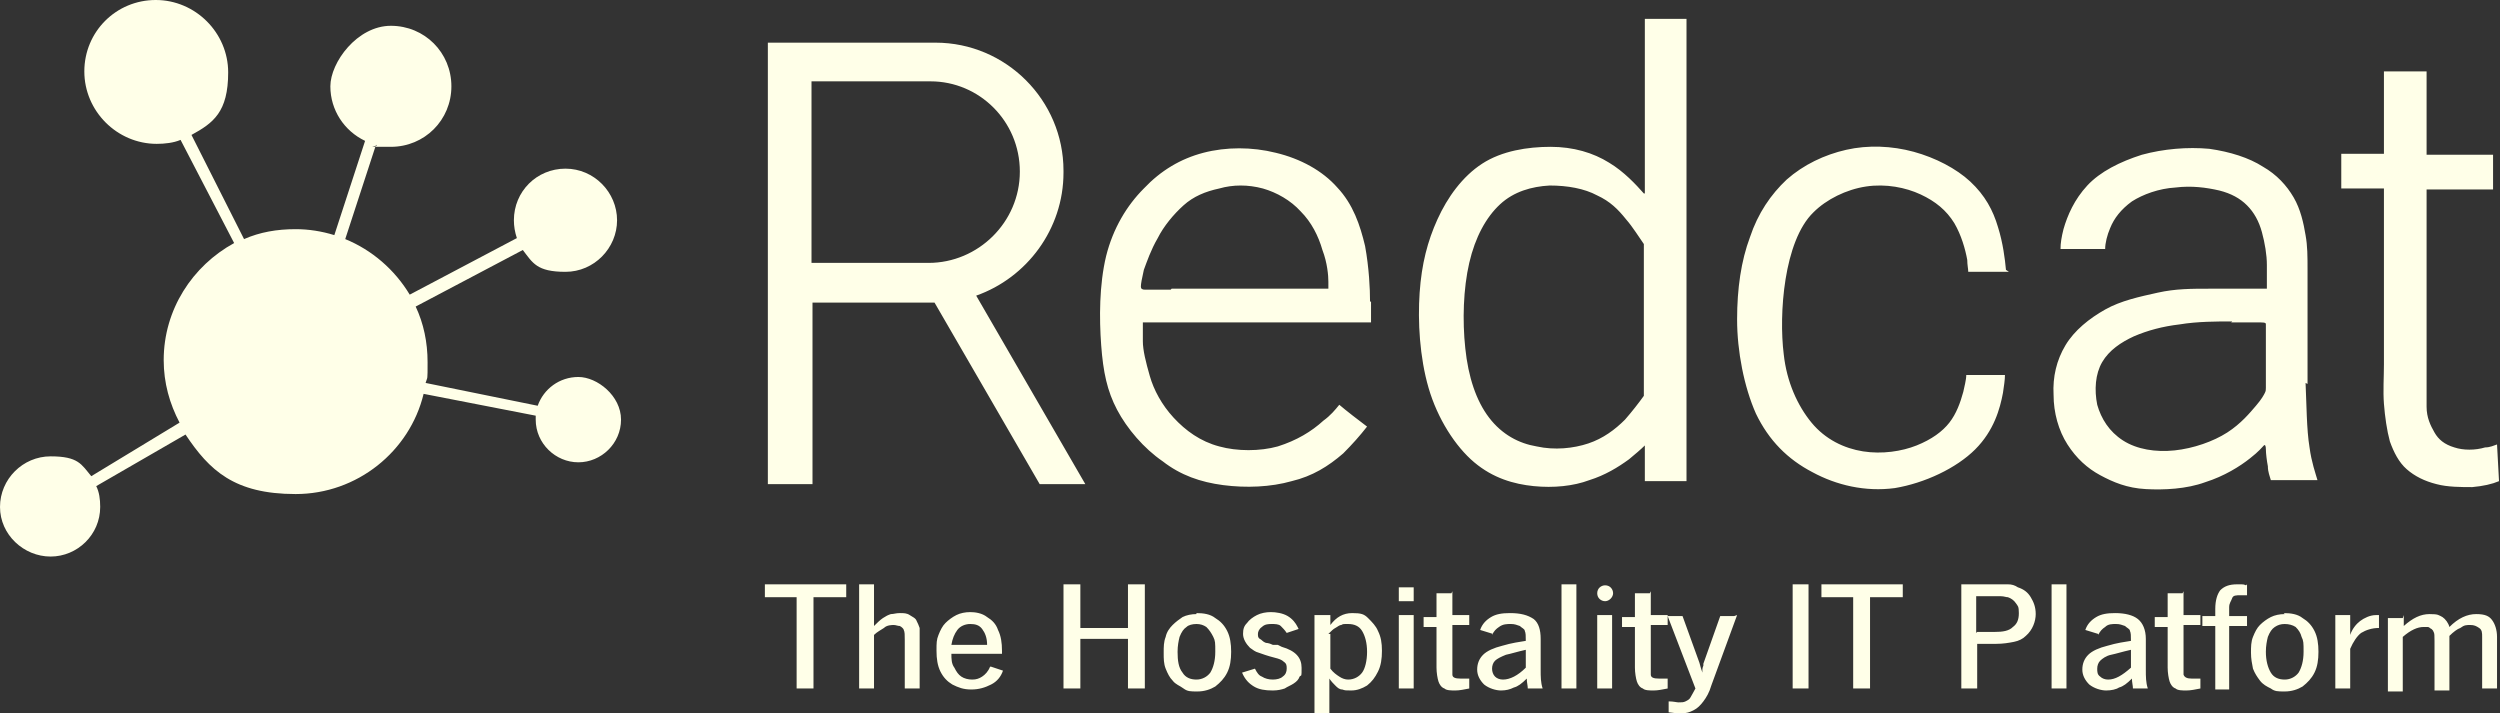 <?xml version="1.0" encoding="UTF-8"?>
<svg id="Layer_1" xmlns="http://www.w3.org/2000/svg" version="1.1" viewBox="0 0 252 71.9">
  <rect x="0" y="0" width="252" height="71.9" fill="#333333" stroke="none"/>
  <!-- Generator: Adobe Illustrator 29.4.0, SVG Export Plug-In . SVG Version: 2.1.0 Build 152)  -->
  <defs>
    <style>
      .st0 {
        fill-rule: evenodd;
      }

      .st0, .st1 {
        fill: #ffffe8;
      }
    </style>
  </defs>
  <g id="Layer_x5F_1">
    <g id="_580219392">
      <path class="st1" d="M77.2,58.9h8.1v1.3h-3.3v9.2h-1.7v-9.2h-3.2v-1.3ZM161.8,59c.5,0,.8.4.8.8s-.4.8-.8.8-.8-.3-.8-.8.4-.8.8-.8ZM88.1,58.9v4.2c.3-.3.6-.6.9-.8.3-.2.5-.3.8-.4.3,0,.5-.1.9-.1s.7,0,1,.2c.3.2.6.3.7.6.1.2.2.4.3.7,0,.3,0,.6,0,1.1v5h-1.5v-4.9c0-.5,0-.8-.1-1,0-.1-.2-.3-.4-.4-.2,0-.4-.1-.6-.1s-.7,0-1,.3c-.3.2-.7.4-1,.7v5.4h-1.5v-10.5h1.5ZM99.9,67.2l1.2.4c-.2.6-.6,1.1-1.2,1.4s-1.2.5-2,.5-1.3-.2-1.9-.5c-.5-.3-.9-.7-1.2-1.3s-.4-1.3-.4-2.1,0-1.1.2-1.6.4-.9.7-1.2c.3-.3.7-.6,1.1-.8.4-.2.9-.3,1.4-.3s1.2.1,1.7.5c.5.3.9.7,1.1,1.3.3.6.4,1.3.4,2.1v.3h-5.1c0,.5,0,1,.3,1.4.2.4.4.7.7.9s.7.3,1.1.3.7-.1,1-.3.6-.5.8-1ZM95.9,65h3.6c0-.7-.2-1.2-.5-1.6-.3-.4-.7-.5-1.2-.5s-1,.2-1.3.6c-.3.4-.5.9-.6,1.5ZM108.9,64.4v5h-1.7v-10.5h1.7v4.4h4.8v-4.4h1.7v10.5h-1.7v-5h-4.8ZM120.6,61.8c.7,0,1.4.1,1.9.5.5.3.9.7,1.2,1.3.3.6.4,1.3.4,2.1s-.1,1.5-.4,2.1c-.3.6-.7,1-1.2,1.4-.5.3-1.1.5-1.8.5s-1,0-1.4-.3-.8-.4-1.1-.8c-.3-.3-.5-.7-.7-1.2-.2-.5-.2-1-.2-1.6s0-1.1.2-1.6c.1-.5.4-.9.7-1.2.3-.3.7-.6,1-.8.4-.2.9-.3,1.4-.3ZM120.6,62.9c-.4,0-.8.1-1,.3-.3.2-.5.5-.7,1-.1.4-.2.9-.2,1.5,0,.9.1,1.6.5,2.1.3.5.8.7,1.4.7s1.1-.3,1.4-.7c.3-.5.5-1.2.5-2.1s0-1.1-.2-1.5-.4-.7-.7-1c-.3-.2-.6-.3-1-.3ZM130.9,63.4l-1.2.4c-.2-.3-.4-.5-.6-.7s-.6-.2-.9-.2-.7,0-1,.3c-.3.2-.4.5-.4.7s0,.4.2.5.3.3.6.4c0,0,.3,0,.7.2h.5c0,0,.4.2.4.2,1.4.4,2,1.1,2,2.1s0,.7-.2.9c-.1.3-.3.5-.6.7s-.6.3-.9.5c-.3.1-.7.2-1.2.2-.8,0-1.4-.1-1.9-.4-.5-.3-.9-.7-1.2-1.4l1.3-.4c.2.4.4.7.7.8.3.2.7.3,1.1.3s.8-.1,1-.3c.3-.2.4-.5.4-.8s0-.5-.3-.7c-.2-.2-.5-.3-.9-.4-.8-.2-1.3-.4-1.6-.5-.4-.1-.6-.3-.9-.5-.4-.4-.7-.9-.7-1.4s.1-.8.4-1.1c.2-.3.6-.6,1-.8.4-.2.9-.3,1.4-.3s1.2.1,1.7.4c.5.3.8.7,1,1.1ZM134.1,62v1c.6-.8,1.3-1.2,2.2-1.2s1.2.1,1.6.5.8.8,1,1.3c.3.6.4,1.2.4,2s-.1,1.5-.4,2.1c-.3.6-.6,1-1.1,1.4-.5.3-1,.5-1.6.5s-.6,0-.9-.1c-.3,0-.5-.2-.7-.4-.2-.2-.4-.4-.6-.7v3.5h-1.5v-9.9h1.5ZM134.1,63.9v3.5c.3.4.6.6.9.8.3.2.6.3.9.3.6,0,1.1-.3,1.4-.7s.5-1.2.5-2.1-.2-1.6-.5-2.1-.8-.7-1.4-.7-.5,0-.7.1c-.2,0-.4.2-.6.3-.2.1-.4.3-.7.6ZM142.5,62v7.4h-1.5v-7.4h1.5ZM142.5,59.2v1.4h-1.5v-1.4h1.5ZM146.4,59.6v2.4h1.7v1h-1.7v4.2c0,.5,0,.7,0,.8,0,.3.3.4.8.4s.5,0,.9,0v1c-.5.1-1,.2-1.4.2s-.9,0-1.1-.2c-.3-.1-.5-.4-.6-.7-.1-.3-.2-.9-.2-1.4v-4.1h-1.3v-1h1.3v-2.4h1.5ZM150.5,63.9l-1.3-.4c.2-.6.6-1,1.1-1.3s1.1-.4,1.9-.4c1.1,0,1.8.2,2.4.6.5.4.7,1.1.7,2v3.1c0,.7,0,1.3.2,1.9h-1.5c0-.3-.1-.6-.1-1-.5.5-.9.8-1.3.9-.4.2-.8.3-1.3.3s-1.2-.2-1.7-.6c-.4-.4-.7-.9-.7-1.5s.2-1.1.6-1.5c.4-.4,1.1-.7,1.9-.9,1-.3,1.8-.4,2.4-.5,0-.5,0-.8-.1-1,0-.2-.3-.3-.5-.5-.3-.1-.5-.2-.9-.2s-.8,0-1.2.3c-.3.2-.5.4-.7.8ZM153.8,67.3v-1.8c-.9.2-1.5.4-2,.5-.5.2-.9.4-1.1.6-.2.2-.3.5-.3.8s.1.6.3.8.5.3.8.3c.7,0,1.5-.4,2.3-1.2ZM158.9,58.9v10.5h-1.5v-10.5h1.5ZM162.5,62v7.4h-1.5v-7.4h1.5ZM166.4,59.6v2.4h1.7v1h-1.7v4.2c0,.5,0,.7,0,.8,0,.3.3.4.8.4s.5,0,.9,0v1c-.5.1-1,.2-1.4.2s-.9,0-1.1-.2c-.3-.1-.5-.4-.6-.7-.1-.3-.2-.9-.2-1.4v-4.1h-1.3v-1h1.3v-2.4h1.5ZM175.1,62l-2.6,7.1c-.2.7-.5,1.2-.8,1.6-.3.4-.6.7-1,.9s-.7.3-1.2.3-.6,0-1.3-.1v-1.1c.5,0,.8.1,1,.1.3,0,.5,0,.7-.1s.4-.2.5-.4.3-.5.5-.9l-2.8-7.3h1.5l1.7,4.7c.1.4.2.7.3,1,0-.1,0-.2,0-.3,0,0,0-.2.1-.4,0,0,0,0,0-.1t0,0h0c0,0,0-.1,0-.1h0c0,0,1.7-4.8,1.7-4.8h1.4ZM182.3,58.9v10.5h-1.6v-10.5h1.6ZM183.7,58.9h8.1v1.3h-3.3v9.2h-1.7v-9.2h-3.2v-1.3ZM197.7,58.9h3.3c.6,0,1,0,1.4,0s.7.1,1,.3c.6.2,1,.5,1.3,1,.3.5.5,1,.5,1.7s-.3,1.6-1,2.2c-.3.3-.7.5-1.2.6-.5.1-1.1.2-1.8.2h-1.9v4.5h-1.6v-10.5ZM199.3,63.7h1.7c.9,0,1.5-.1,1.9-.5.4-.3.6-.7.6-1.4s-.1-.7-.3-1-.5-.5-.8-.6c-.2,0-.4-.1-.7-.1-.3,0-.6,0-1,0h-1.5v3.7ZM208.3,58.9v10.5h-1.5v-10.5h1.5ZM211.5,63.9l-1.3-.4c.2-.6.6-1,1.1-1.3s1.1-.4,1.9-.4c1,0,1.8.2,2.3.6.5.4.8,1.1.8,2v3.1c0,.7,0,1.3.2,1.9h-1.5c0-.3-.1-.6-.1-1-.5.5-.9.8-1.3.9-.3.2-.8.3-1.3.3s-1.2-.2-1.7-.6c-.4-.4-.7-.9-.7-1.5s.2-1.1.6-1.5c.4-.4,1.1-.7,1.9-.9,1-.3,1.8-.4,2.4-.5,0-.5,0-.8-.1-1,0-.2-.3-.3-.5-.5-.3-.1-.5-.2-.9-.2s-.8,0-1.1.3c-.3.2-.5.4-.7.8ZM214.8,67.3v-1.8c-.9.2-1.5.4-2,.5s-.9.4-1.1.6c-.2.2-.3.5-.3.8s0,.6.3.8c.2.2.5.3.8.3.7,0,1.4-.4,2.3-1.2ZM220.1,59.6v2.4h1.7v1h-1.7v4.2c0,.5,0,.7,0,.8.1.3.4.4.8.4s.4,0,.9,0v1c-.5.1-1,.2-1.4.2s-.9,0-1.1-.2c-.3-.1-.5-.4-.6-.7s-.2-.9-.2-1.4v-4.1h-1.3v-1h1.3v-2.4h1.5ZM226.5,58.9v1.1c-.1,0-.3,0-.6,0-.5,0-.8,0-.9.3s-.3.5-.3.9v.9h1.8v1h-1.8v6.4h-1.4v-6.4h-1.3v-1h1.3v-.7c0-.9.2-1.5.5-1.9.4-.4.9-.6,1.7-.6s.6,0,.9.1ZM230.2,61.8c.7,0,1.4.1,1.9.5.5.3.9.7,1.2,1.3.3.6.4,1.3.4,2.1s-.1,1.5-.4,2.1c-.3.6-.7,1-1.2,1.4-.5.3-1.1.5-1.8.5s-1,0-1.4-.3c-.4-.2-.8-.4-1.1-.8s-.5-.7-.7-1.2c-.1-.5-.2-1-.2-1.6s0-1.1.2-1.6c.2-.5.4-.9.7-1.2.3-.3.7-.6,1.1-.8.4-.2.9-.3,1.4-.3ZM230.3,62.9c-.4,0-.7.1-1,.3-.3.2-.5.5-.7,1-.1.4-.2.9-.2,1.5,0,.9.2,1.6.5,2.1.3.5.8.7,1.4.7s1.1-.3,1.4-.7c.3-.5.5-1.2.5-2.1s0-1.1-.2-1.5c-.1-.4-.3-.7-.6-1-.3-.2-.7-.3-1.1-.3ZM236.9,65.3v4.1h-1.5v-7.4h1.5v.9h0c0,.1,0,.3,0,.3h0v.5s0,.1,0,.3c.2-.6.6-1.1,1-1.4s1-.6,1.6-.6h.3v1.3c-.7,0-1.3.2-1.8.5-.4.3-.8.9-1.1,1.6ZM242.3,62v1.1c.9-.8,1.7-1.2,2.6-1.2s.9.1,1.3.3c.3.2.6.6.7,1,.9-.9,1.8-1.3,2.7-1.3s1.3.2,1.6.6c.3.4.5,1,.5,1.7v5.2h-1.5v-5.2c0-.4,0-.7-.3-.9s-.5-.3-.9-.3-.6,0-1,.3c-.3.1-.7.4-1.1.8v5.5h-1.5v-5c0-.5,0-.8-.1-.9,0-.1-.1-.2-.2-.3-.1,0-.2-.2-.4-.2-.1,0-.3,0-.4,0-.6,0-1.3.3-2.1,1v5.5h-1.5v-7.4h1.5Z"/>
      <path class="st0" d="M77.3,4.3h17c7.1,0,12.9,5.8,12.9,12.9v.2c0,5.7-3.7,10.6-8.8,12.4l11,19h-4.6l-10.6-18.3h-12.3v18.3h-4.5V4.3ZM240.3,7.2h4.3c0,2.8,0,5.6,0,8.4h6.7v3.5h-6.7c0,6,0,12.1,0,18.1,0,1.4,0,2.7,0,3.8s.4,1.9.8,2.6,1,1.2,2,1.5c.9.3,2.1.3,3.1,0,.5,0,.9-.2,1.2-.3l.2,3.7c-.7.3-1.6.5-2.7.6-1.1,0-2.5,0-3.6-.3-1.2-.3-2.2-.8-3-1.5-.8-.7-1.3-1.7-1.7-2.8-.3-1.1-.5-2.5-.6-3.8s0-2.7,0-4v-17.7h-4.3v-3.5h4.3V7.2ZM232.6,38.7c0-2.1,0-3.9,0-5.8v-5.6c0-1.5,0-2.5-.2-3.6-.2-1.2-.5-2.6-1.2-3.8-.7-1.2-1.7-2.3-3.1-3.1-1.4-.9-3.3-1.5-5.4-1.8-2.2-.2-4.6,0-6.8.6-2.2.7-4.2,1.7-5.5,3.1-1.3,1.4-2,3-2.4,4.4-.2.8-.3,1.4-.3,2h4.5c0-.6.2-1.4.5-2.1.4-1,1.1-1.9,2.2-2.7,1.1-.7,2.7-1.3,4.4-1.4,1.6-.2,3.1,0,4.4.3,1.2.3,2.1.8,2.8,1.5.7.7,1.2,1.6,1.5,2.7.3,1.1.5,2.3.5,3.3s0,1.6,0,1.9v.5q0,0,0,0h-1.1c-1,0-2.9,0-4.7,0-1.8,0-3.4,0-5.2.4s-3.7.8-5.3,1.7-3.1,2.1-4,3.6-1.3,3.2-1.2,5c0,1.8.5,3.6,1.4,5s2,2.4,3.3,3.1c1.3.7,2.7,1.3,4.6,1.4,1.8.1,4.1,0,6-.7,1.9-.6,3.5-1.6,4.5-2.4.9-.7,1.2-1.1,1.4-1.3.1-.1.2,0,.2.4,0,.4.1,1.2.2,1.7,0,.6.2,1,.3,1.4h4.7c-.2-.7-.6-1.8-.8-3.3-.3-1.8-.3-4.4-.4-6.5ZM225,32.4c-1.5,0-3.5,0-5.3.3-1.7.2-3.2.6-4.6,1.2-1.3.6-2.5,1.4-3.2,2.6-.7,1.2-.8,2.8-.5,4.3.4,1.4,1.2,2.7,2.6,3.6s3.3,1.2,5.2,1c1.9-.2,3.9-.9,5.3-1.8,1.4-.9,2.3-2,2.9-2.7s.8-1.1.9-1.3.1-.3.1-.5c0-.1,0-.4,0-1.3v-3.6c0-1,0-1.3,0-1.5,0-.1,0-.2-.5-.2-.5,0-1.5,0-3,0ZM202.2,27.2c-.1-1.1-.3-2.7-.8-4.3-.5-1.7-1.3-3.2-2.8-4.6-1.4-1.3-3.5-2.4-5.7-3-2.2-.6-4.6-.7-6.8-.2-2.2.5-4.3,1.5-6,3-1.6,1.5-2.9,3.4-3.7,5.8-.9,2.4-1.3,5.2-1.3,8.3,0,3.2.7,6.8,1.9,9.5,1.3,2.7,3.2,4.6,5.7,5.9,2.4,1.3,5.3,2,8.3,1.6,3-.5,6.2-2,8.1-3.9,1.9-1.9,2.5-4.1,2.8-5.7.1-.7.2-1.3.2-1.8h0c-1,0-2.9,0-3.9,0h0c0,.5-.2,1.2-.3,1.7-.3,1.1-.7,2.2-1.4,3.1s-1.8,1.7-3.3,2.3-3.5.9-5.4.6c-1.9-.3-3.8-1.2-5.2-2.9-1.4-1.7-2.5-4.1-2.8-6.9-.5-4,0-11.4,3-14.3,1.3-1.3,3.3-2.3,5.3-2.6,2-.3,4,.1,5.5.8s2.6,1.6,3.4,2.9c.7,1.2,1.1,2.6,1.3,3.7,0,.5.1.9.1,1.2h.2c1,0,2.7,0,3.9,0ZM165.7,19.5c-.8-.9-2-2.2-3.5-3.1-1.6-1-3.6-1.6-5.9-1.6-2.3,0-4.9.4-6.9,1.7-2,1.3-3.5,3.4-4.5,5.6-1,2.2-1.6,4.5-1.8,7.4s0,6.5.9,9.6c.9,3.1,2.7,5.9,4.6,7.5,1.9,1.6,4,2.2,6,2.4,2,.2,4,0,5.6-.6,1.6-.5,2.9-1.3,4-2.1.6-.5,1.2-1,1.6-1.4v3.6h4.2V1.9h-4.2v17.6ZM165.7,39.9c-.5.7-1.2,1.6-1.9,2.4-1,1-2.2,1.9-3.7,2.4s-3.4.7-5.2.3c-1.8-.3-3.5-1.2-4.8-2.9-1.3-1.7-2.1-4.1-2.4-7-.3-2.8-.2-6,.4-8.6.6-2.6,1.7-4.6,3.1-5.9,1.4-1.3,3.2-1.8,5-1.9,1.8,0,3.5.3,4.8,1,1.3.6,2.1,1.4,2.9,2.4.7.8,1.3,1.8,1.8,2.5v15.3ZM138.1,30.4c0-1.3-.1-3.4-.5-5.6-.5-2.1-1.2-4.2-2.8-5.9-1.5-1.7-3.7-2.9-6.2-3.5-2.4-.6-5-.6-7.3,0s-4.3,1.8-6,3.6c-1.7,1.7-3.1,4-3.8,6.8-.7,2.9-.7,6.3-.5,9,.2,2.7.6,4.6,1.6,6.5,1,1.9,2.7,3.9,4.6,5.2,1.8,1.4,3.8,2.1,6.1,2.4s4.8.2,6.9-.4c2.1-.5,3.7-1.5,5.2-2.8.9-.9,1.7-1.8,2.4-2.7-.8-.6-2.1-1.6-2.8-2.2h0c-.4.5-.9,1.1-1.6,1.6-1.2,1.1-2.7,2-4.6,2.6-1.8.5-4.1.5-5.9,0-1.9-.5-3.4-1.6-4.6-2.9s-2-2.8-2.4-4.2-.7-2.6-.7-3.5,0-1.3,0-1.6v-.3s0,0,.9,0h19.4c1.3,0,1.9,0,2.2,0,.3,0,.5,0,.5,0,0,0,0,0,0-.2s0-.6,0-1.9ZM118.1,29.1h15.7c0,0,.1,0,.1,0t0-.7c0-.6-.1-1.9-.6-3.2-.4-1.4-1.1-2.8-2.2-3.9-1-1.1-2.4-1.9-3.8-2.3-1.5-.4-3-.4-4.4,0-1.4.3-2.6.8-3.6,1.7-1,.9-2,2.1-2.6,3.3-.7,1.2-1.1,2.4-1.4,3.2-.2.9-.3,1.4-.3,1.7q0,.3.4.3c.4,0,1.3,0,2.6,0ZM81.8,8.2v18.3h11.8c5,0,9.2-4.1,9.2-9.2h0c0-5.1-4.1-9.1-9-9.1h-11.9Z"/>
      <path class="st0" d="M29.8,23.1c1.3,0,2.6.2,3.9.6l3.1-9.5c-2.1-1-3.5-3.1-3.5-5.5s2.7-6.1,6.1-6.1,6.1,2.7,6.1,6.1-2.7,6.1-6.1,6.1-1,0-1.5-.2l-3.1,9.5c2.7,1.1,5,3.1,6.5,5.6l10.8-5.7c-.2-.6-.3-1.2-.3-1.8,0-2.9,2.3-5.2,5.2-5.2s5.2,2.4,5.2,5.2-2.3,5.2-5.2,5.2-3.3-.9-4.3-2.2l-10.8,5.7c.8,1.7,1.2,3.6,1.2,5.6s0,1.4-.2,2.1l11.3,2.3c.6-1.7,2.2-2.9,4.1-2.9s4.3,1.9,4.3,4.3-2,4.3-4.3,4.3-4.3-1.9-4.3-4.3,0-.3,0-.4l-11.3-2.2c-1.4,5.8-6.7,10.1-12.9,10.1s-8.7-2.4-11.1-6l-9,5.2c.3.6.4,1.3.4,2.1,0,2.8-2.3,5-5,5s-5.1-2.2-5.1-5,2.3-5.1,5.1-5.1,3.1.8,4.1,2l8.9-5.4c-1-1.9-1.6-4-1.6-6.3,0-5.1,2.9-9.5,7.1-11.8l-5.4-10.4c-.7.3-1.6.4-2.4.4-4,0-7.3-3.3-7.3-7.3S11.7,0,15.7,0s7.3,3.3,7.3,7.3-1.5,5.1-3.7,6.3l5.3,10.5c1.6-.7,3.3-1,5.2-1Z"/>
    </g>
  </g>
</svg>